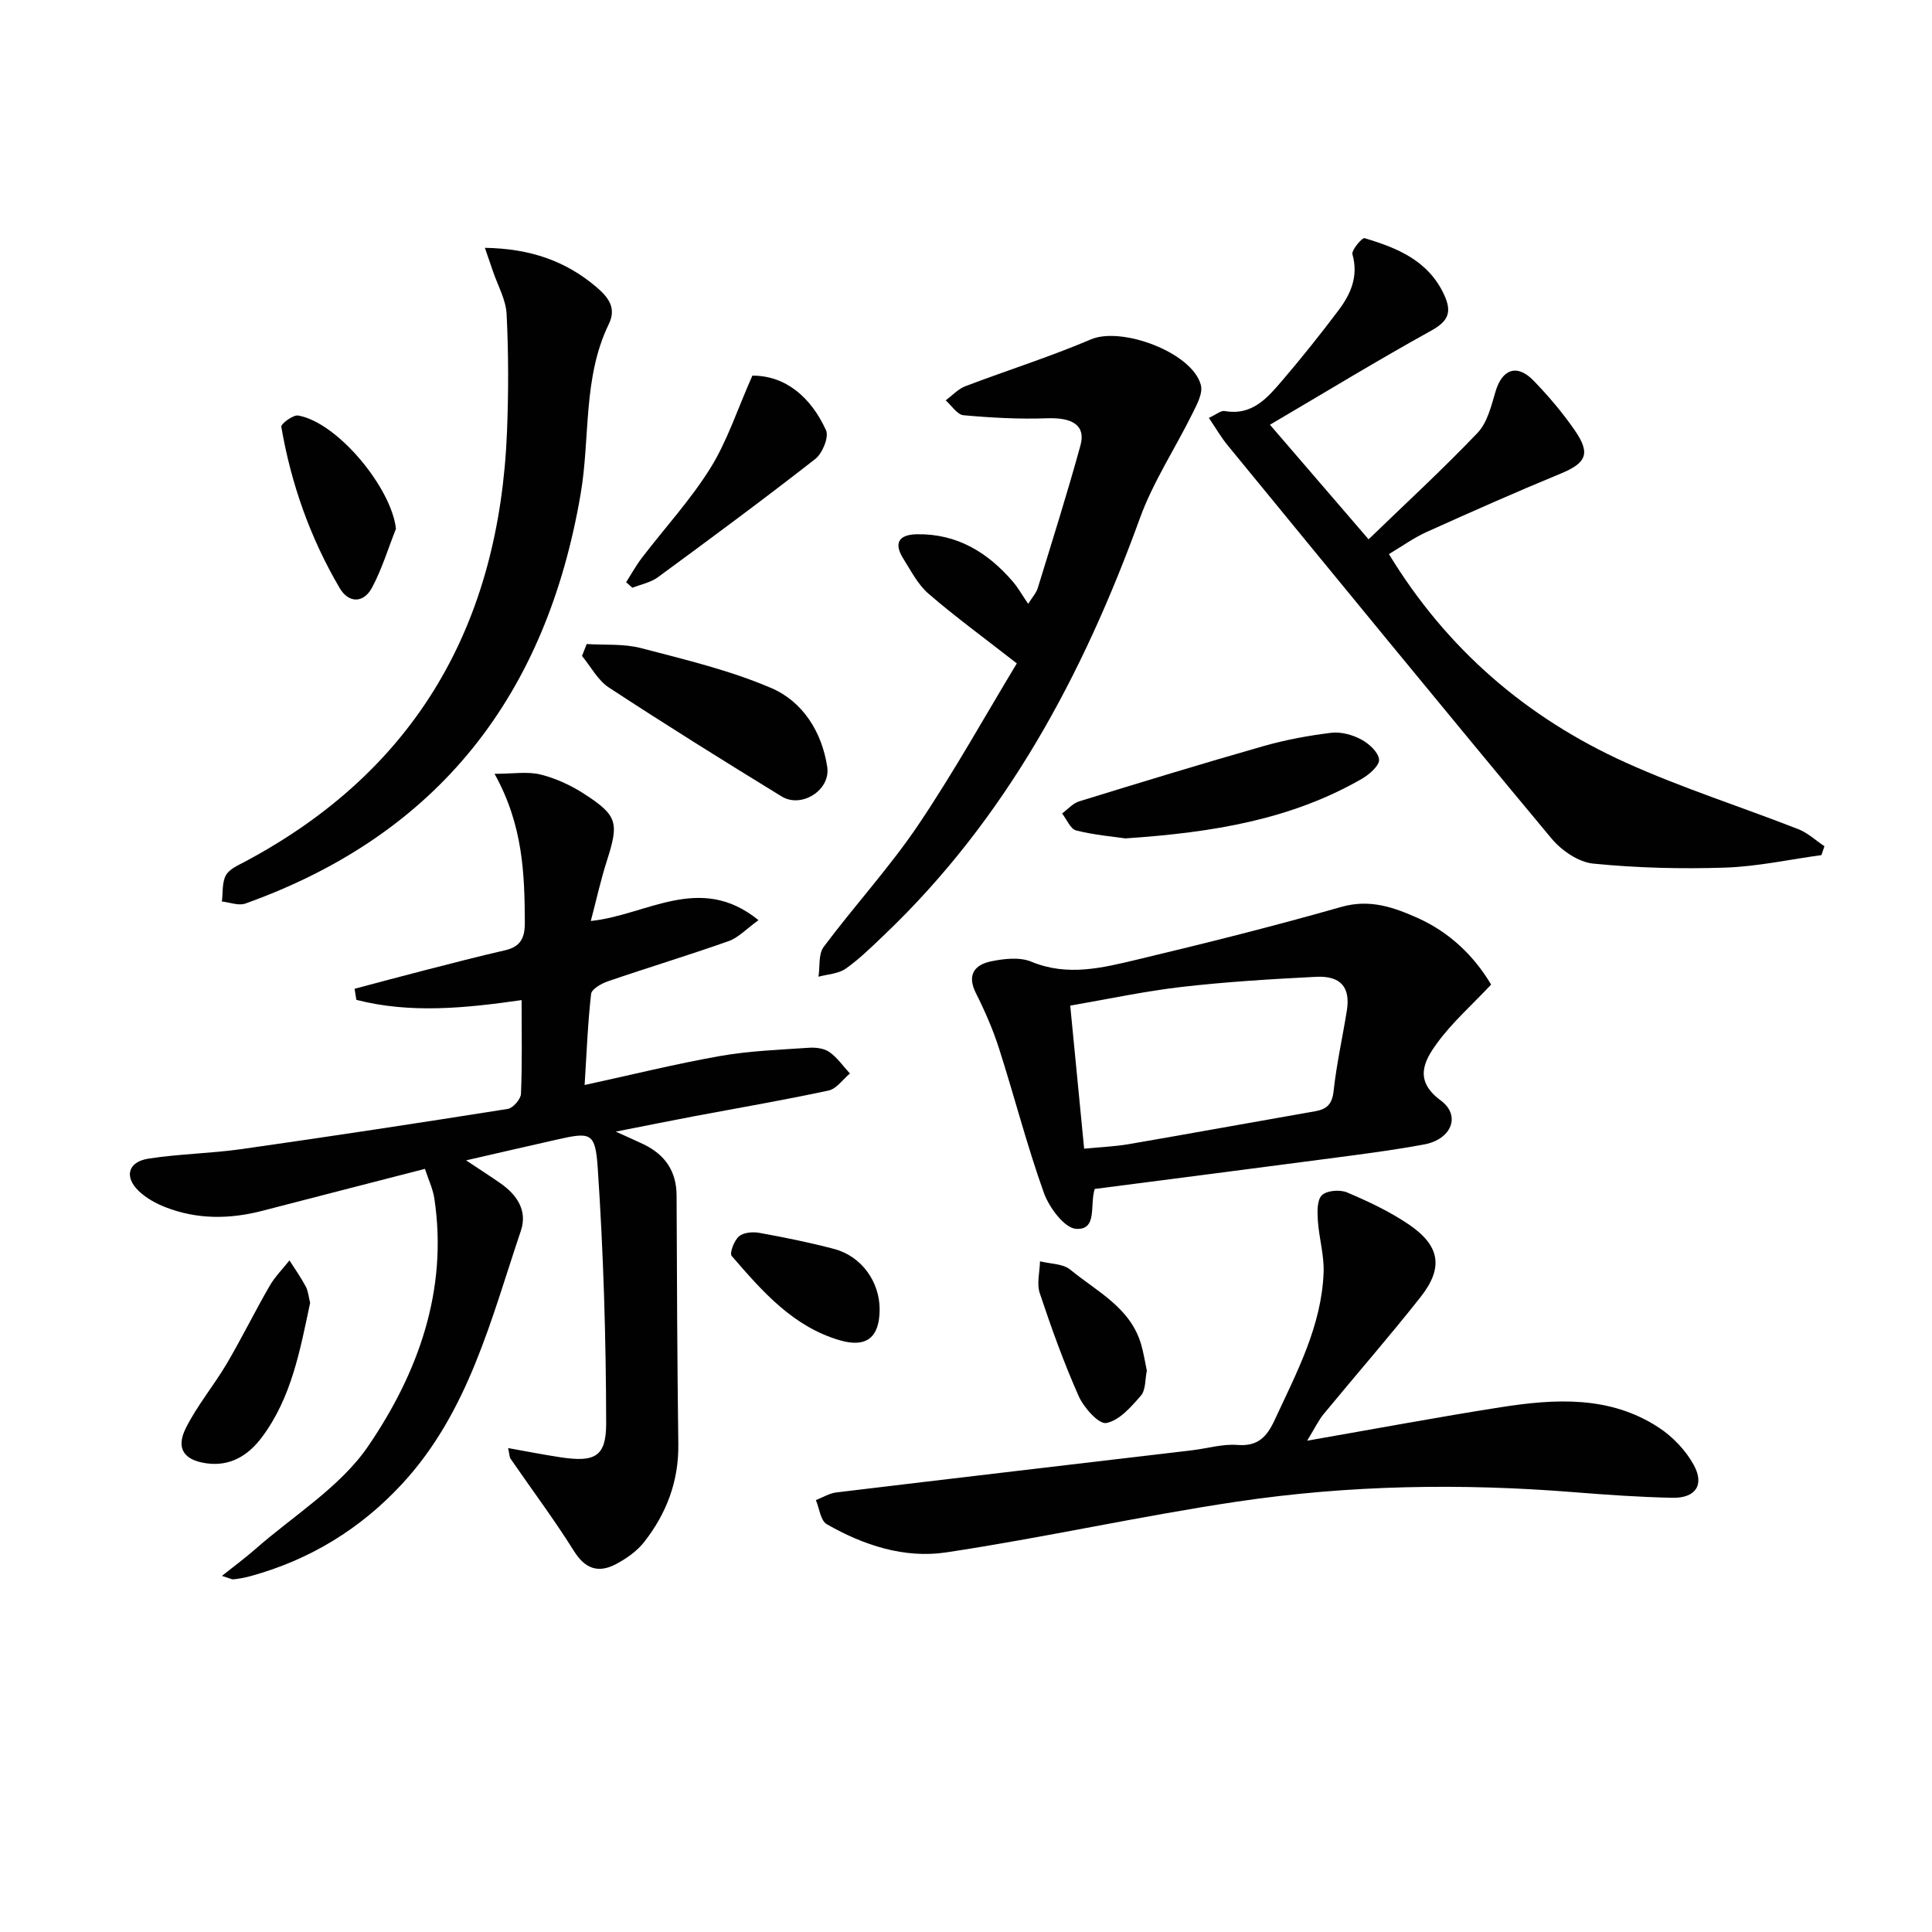 <svg enable-background="new 0 0 400 400" viewBox="0 0 400 400" xmlns="http://www.w3.org/2000/svg"><g fill="#010101"><path d="m105.2 299.81c3.89.69 7.37 1.38 10.88 1.91 7.03 1.05 9.43-.07 9.42-7.04-.03-17.61-.56-35.24-1.74-52.8-.51-7.58-1.45-7.53-8.82-5.86-5.82 1.31-11.63 2.66-18.44 4.22 2.87 1.91 5.01 3.28 7.09 4.73 3.44 2.39 5.65 5.68 4.26 9.82-6.19 18.37-10.84 37.52-24.54 52.37-8.66 9.38-19.17 15.81-31.51 19.18-1.12.31-2.27.51-3.42.64-.42.05-.88-.24-2.43-.71 2.66-2.12 4.84-3.72 6.85-5.49 7.97-7.01 17.65-12.89 23.45-21.4 10.28-15.08 16.54-32.21 13.68-51.23-.31-2.05-1.26-4.01-1.95-6.15-11.55 2.98-22.6 5.81-33.65 8.68-6.77 1.76-13.5 1.82-20.07-.74-1.98-.77-3.98-1.88-5.5-3.32-3.09-2.94-2.29-6.06 1.94-6.73 6.38-1 12.9-1.07 19.3-1.98 18.4-2.62 36.77-5.41 55.12-8.32 1.09-.17 2.69-2 2.74-3.12.27-6.3.13-12.61.13-19.41-11.73 1.69-23.06 2.81-34.21-.05-.12-.76-.25-1.53-.37-2.29 4.75-1.26 9.49-2.55 14.26-3.77 5.62-1.44 11.23-2.91 16.88-4.2 3.19-.73 4.12-2.52 4.11-5.69-.04-10.18-.38-20.26-6.27-30.85 3.87 0 6.83-.52 9.5.14 3.16.78 6.3 2.23 9.05 4.01 6.96 4.5 7.24 5.96 4.67 13.98-1.25 3.9-2.12 7.91-3.29 12.34 11.66-1.21 22.62-10.01 34.72-.17-2.51 1.81-4.15 3.61-6.16 4.33-8.28 2.93-16.69 5.47-25 8.32-1.36.46-3.38 1.61-3.5 2.63-.69 6.07-.92 12.19-1.34 18.85 9.7-2.11 18.84-4.38 28.09-6.01 6.01-1.06 12.19-1.28 18.3-1.7 1.42-.1 3.18.1 4.28.88 1.65 1.15 2.86 2.94 4.26 4.45-1.47 1.21-2.77 3.17-4.42 3.52-9.24 1.99-18.56 3.58-27.85 5.33-5.05.96-10.1 1.98-16.22 3.18 2.55 1.16 4.16 1.85 5.74 2.61 4.44 2.14 6.84 5.54 6.86 10.62.07 17.16.13 34.32.36 51.49.1 7.68-2.46 14.37-7.09 20.27-1.49 1.89-3.67 3.42-5.83 4.56-3.58 1.88-6.33 1.05-8.68-2.7-4.1-6.55-8.75-12.75-13.13-19.12-.25-.38-.23-.93-.51-2.21z"/><path d="m250.28 86.52c1.54-.7 2.5-1.56 3.28-1.42 5.76 1.02 8.91-2.81 12.02-6.44 3.99-4.66 7.82-9.48 11.52-14.38 2.56-3.39 4.19-7.07 2.91-11.63-.24-.86 2-3.49 2.51-3.34 6.76 2.02 13.19 4.62 16.47 11.71 1.66 3.59.91 5.46-2.68 7.44-11.01 6.09-21.76 12.65-33.38 19.48 7.17 8.33 13.4 15.57 20.42 23.72 7.72-7.47 15.39-14.52 22.56-22.04 2.01-2.11 2.84-5.54 3.71-8.51 1.36-4.68 4.45-5.85 7.88-2.31 3.11 3.21 6.04 6.66 8.57 10.34 3.31 4.8 2.32 6.74-2.94 8.91-9.34 3.85-18.57 7.95-27.78 12.1-2.69 1.22-5.13 2.99-7.79 4.57 11.98 19.68 28.52 33.9 49.09 43.19 11.6 5.24 23.81 9.12 35.69 13.77 1.96.77 3.6 2.33 5.39 3.52-.21.61-.41 1.23-.62 1.84-6.65.91-13.28 2.37-19.95 2.59-9.09.3-18.25.07-27.3-.83-3.06-.3-6.57-2.72-8.64-5.2-22.47-26.97-44.69-54.14-66.95-81.28-1.41-1.69-2.54-3.66-3.99-5.8z"/><path d="m270.63 298.28c14.33-2.5 27.15-4.9 40.03-6.92 11.28-1.77 22.63-2.45 32.77 4.2 2.91 1.91 5.62 4.75 7.27 7.79 2.24 4.13.3 6.85-4.45 6.75-6.81-.14-13.62-.62-20.41-1.16-23.3-1.87-46.58-1.49-69.67 1.95-20.17 3-40.12 7.49-60.29 10.52-8.62 1.29-17.11-1.47-24.72-5.85-1.28-.74-1.52-3.28-2.24-4.98 1.42-.55 2.79-1.42 4.25-1.59 24.55-2.96 49.11-5.83 73.66-8.73 3.13-.37 6.3-1.34 9.37-1.1 4.31.34 6.13-1.75 7.74-5.24 4.54-9.79 9.68-19.39 10.1-30.48.13-3.54-.95-7.12-1.19-10.7-.12-1.8-.2-4.26.83-5.28 1.01-.99 3.74-1.21 5.22-.58 4.4 1.87 8.81 3.94 12.75 6.61 6.53 4.43 7.26 8.97 2.44 15.08-6.48 8.21-13.37 16.1-20.03 24.18-1.01 1.21-1.69 2.68-3.43 5.53z"/><path d="m308.72 203.85c-3.97 4.23-8.11 7.87-11.26 12.22-2.64 3.64-4.75 7.65.81 11.75 4.26 3.13 2.27 8.08-3.44 9.13-7 1.29-14.08 2.17-21.14 3.1-15.74 2.08-31.49 4.09-47.04 6.11-1.07 3.32.62 8.53-3.84 8.26-2.43-.15-5.6-4.42-6.69-7.46-3.51-9.81-6.1-19.95-9.28-29.88-1.26-3.93-2.93-7.77-4.79-11.46-1.91-3.8-.26-5.87 3.12-6.58 2.7-.56 5.95-.93 8.36.07 7.5 3.11 14.73 1.27 21.91-.44 14.16-3.38 28.29-6.92 42.29-10.91 5.88-1.67 10.82.08 15.79 2.3 6.71 3.01 11.75 7.96 15.2 13.79zm-84.26 33.97c3.36-.33 6.32-.44 9.22-.93 12.88-2.22 25.74-4.57 38.62-6.82 2.46-.43 3.52-1.51 3.81-4.21.61-5.58 1.85-11.08 2.74-16.63.77-4.81-1.25-7.25-6.38-6.99-9.28.47-18.56 1.03-27.79 2.09-7.66.88-15.24 2.52-23.1 3.87.99 10.22 1.92 19.74 2.88 29.62z"/><path d="m210.52 137.35c-6.94-5.42-12.81-9.7-18.28-14.43-2.19-1.89-3.63-4.72-5.21-7.24-2.05-3.26-.96-5.01 2.85-5.07 8.28-.12 14.62 3.75 19.83 9.82 1.07 1.25 1.89 2.72 3.16 4.59.78-1.26 1.65-2.19 1.99-3.28 3.02-9.82 6.12-19.63 8.84-29.54 1.13-4.12-1.65-5.79-6.9-5.6-5.76.21-11.57-.11-17.32-.63-1.31-.12-2.46-2.01-3.69-3.08 1.35-.99 2.56-2.35 4.06-2.92 8.64-3.3 17.51-6.07 26-9.7 6.37-2.73 21.05 2.72 22.78 9.47.44 1.71-.84 4.04-1.75 5.88-3.59 7.26-8.15 14.15-10.89 21.71-11.78 32.46-27.71 62.25-53.03 86.34-2.53 2.41-5.04 4.9-7.88 6.89-1.52 1.06-3.72 1.14-5.62 1.66.32-2.09-.04-4.68 1.07-6.17 6.37-8.53 13.63-16.43 19.57-25.23 7.47-11.09 13.99-22.84 20.42-33.47z"/><path d="m100.39 51.31c9.41.15 16.76 2.73 23.11 8.14 2.48 2.12 4.16 4.32 2.56 7.62-5.42 11.14-3.84 23.46-5.84 35.17-7.08 41.55-29.3 70.48-69.42 84.83-1.39.5-3.23-.25-4.86-.42.23-1.83.01-3.91.82-5.42.7-1.29 2.52-2.07 3.97-2.84 35.63-18.99 52.66-49.35 54.24-89.04.32-8.09.32-16.23-.08-24.31-.15-3.02-1.85-5.96-2.85-8.93-.51-1.47-1.01-2.93-1.65-4.8z"/><path d="m121.47 133.34c3.75.24 7.65-.09 11.23.84 9.11 2.38 18.38 4.58 26.98 8.27 6.54 2.8 10.5 9.11 11.59 16.34.73 4.79-5.32 8.62-9.43 6.11-12.02-7.36-23.98-14.83-35.77-22.55-2.3-1.51-3.74-4.32-5.57-6.54.32-.82.64-1.65.97-2.47z"/><path d="m233 173.58c-2.37-.35-6.35-.68-10.18-1.64-1.2-.3-1.96-2.3-2.93-3.52 1.18-.86 2.23-2.1 3.55-2.51 12.67-3.91 25.34-7.78 38.09-11.42 4.59-1.31 9.33-2.19 14.07-2.77 2-.25 4.37.39 6.19 1.36 1.62.86 3.6 2.65 3.73 4.17.11 1.25-2.04 3.12-3.59 4.01-14.64 8.42-30.77 11.1-48.93 12.32z"/><path d="m155.77 77.77c6.82-.02 12.1 4.4 15.25 11.31.64 1.41-.75 4.79-2.23 5.95-10.7 8.36-21.62 16.43-32.57 24.47-1.49 1.1-3.51 1.48-5.29 2.19-.43-.38-.87-.77-1.3-1.15 1.09-1.7 2.07-3.49 3.3-5.09 4.73-6.18 10.06-11.97 14.15-18.54 3.48-5.58 5.54-12.03 8.69-19.14z"/><path d="m64.21 269.74c-2.08 9.78-3.84 19.61-9.99 27.83-2.83 3.78-6.59 6.12-11.58 5.38-4.58-.68-6.26-3.08-4.17-7.27 2.35-4.7 5.81-8.83 8.5-13.39 3.09-5.25 5.78-10.74 8.83-16.02 1.11-1.93 2.74-3.56 4.13-5.32 1.15 1.81 2.4 3.57 3.4 5.46.5.98.59 2.21.88 3.33z"/><path d="m81.98 109.47c-1.62 4.08-2.9 8.35-4.96 12.2-1.76 3.28-4.85 3.23-6.69.09-6.09-10.36-10.06-21.57-12.09-33.4-.1-.6 2.44-2.51 3.49-2.33 8.16 1.42 19.3 14.95 20.25 23.44z"/><path d="m237.44 283.76c-.37 1.76-.2 3.99-1.23 5.19-2.01 2.33-4.49 5.17-7.17 5.67-1.56.29-4.66-3.2-5.72-5.59-3.08-6.93-5.65-14.1-8.05-21.3-.66-1.97 0-4.38.05-6.59 2.12.54 4.74.47 6.27 1.73 5.51 4.54 12.47 7.84 14.68 15.51.5 1.72.77 3.51 1.17 5.38z"/><path d="m182.12 271.11c-.02 5.76-2.69 7.99-8.21 6.39-9.74-2.82-16.12-10.18-22.42-17.47-.49-.57.5-3.19 1.5-4.05.94-.82 2.87-.98 4.24-.73 5.21.95 10.41 1.99 15.52 3.35 5.62 1.5 9.38 6.77 9.37 12.51z"/></g></svg>